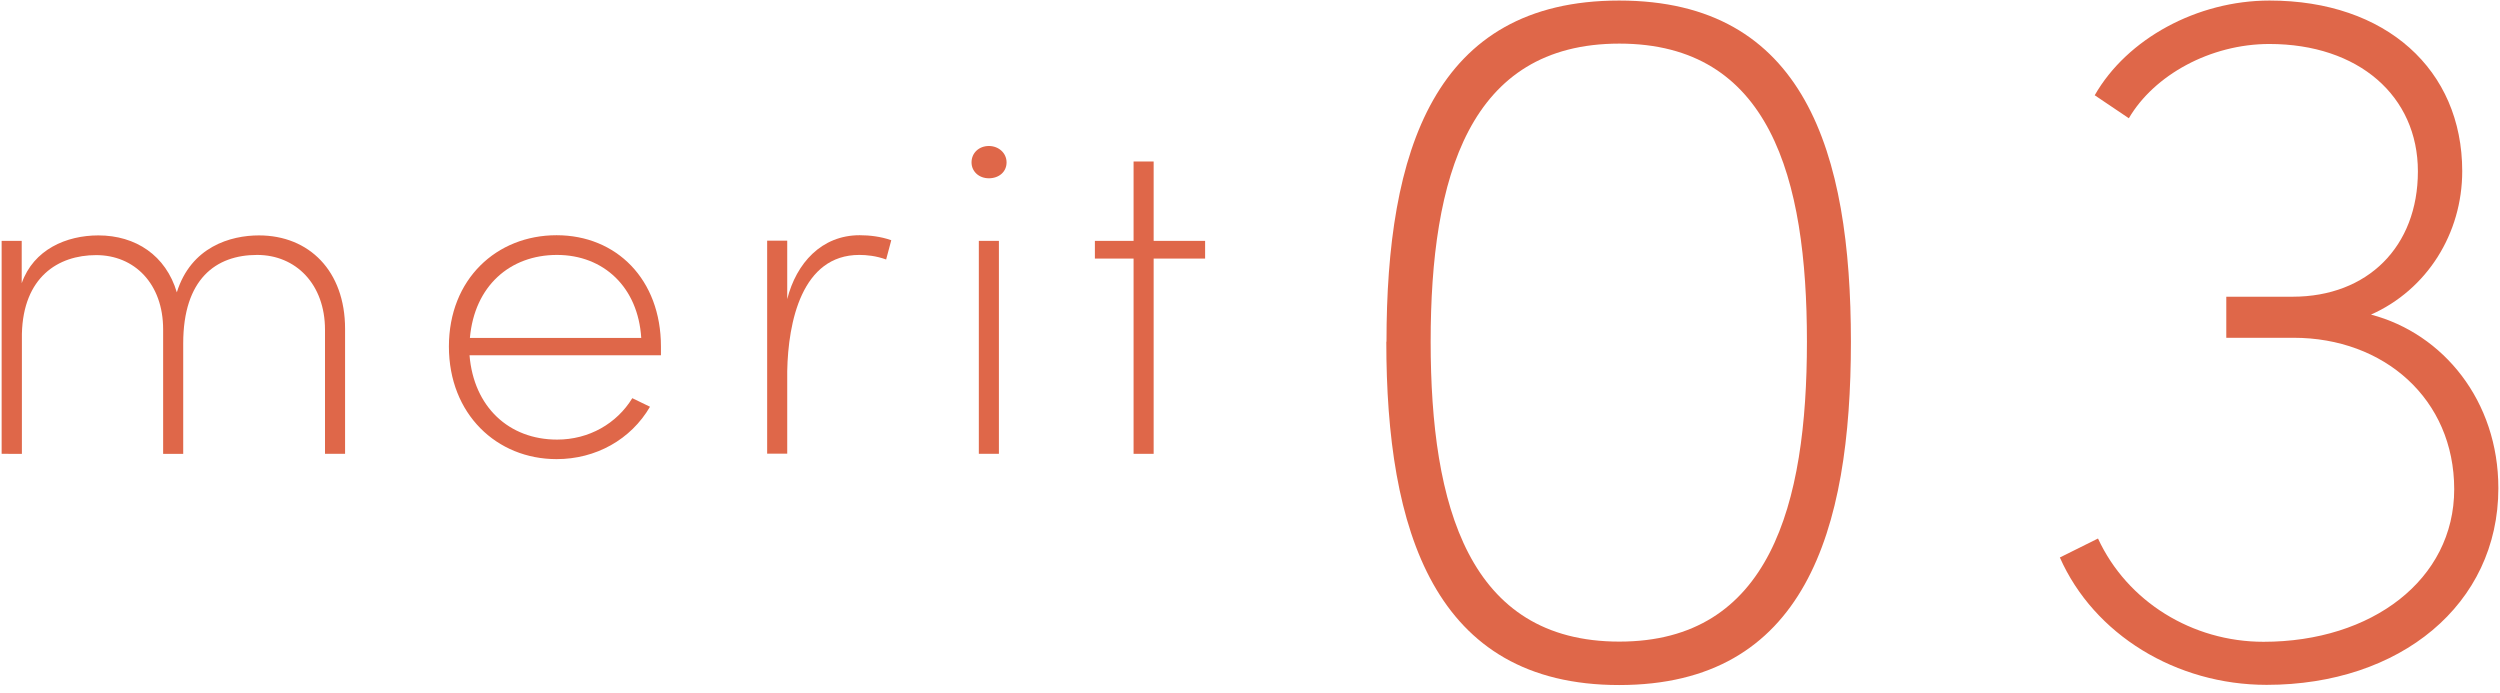 <?xml version="1.0" encoding="UTF-8"?><svg id="_レイヤー_2" xmlns="http://www.w3.org/2000/svg" viewBox="0 0 137 38"><defs><style>.cls-1{fill:none;}.cls-1,.cls-2{stroke-width:0px;}.cls-2{fill:#df6749;}</style></defs><g id="contents"><path class="cls-2" d="M75.98,18.72C75.98,8.33,78.56.03,88.73.03s12.7,8.3,12.7,18.7-2.53,18.81-12.7,18.81-12.76-8.52-12.76-18.81ZM99.02,18.72c0-9.02-2.04-16.33-10.28-16.33s-10.34,7.31-10.34,16.33,2.09,16.44,10.34,16.44,10.28-7.48,10.28-16.44Z"/><path class="cls-2" d="M136.91,26.75c0,6.38-5.39,10.78-12.7,10.78-4.95,0-9.46-2.75-11.33-6.98l2.09-1.04c1.6,3.46,5.17,5.66,9.07,5.66,5.94,0,10.45-3.41,10.45-8.36s-3.85-8.3-8.8-8.3h-3.69v-2.25h3.63c4.12,0,6.87-2.75,6.87-6.87s-3.24-6.98-8.14-6.98c-3.24,0-6.32,1.71-7.7,4.07l-1.87-1.26C116.56,2.12,120.41.03,124.37.03c6.38,0,10.56,3.79,10.56,9.35,0,3.41-1.92,6.49-5,7.86,3.96,1.04,6.98,4.73,6.98,9.51Z"/><path class="cls-2" d="M18.91,18.02v6.85h-1.1v-6.8c0-2.5-1.6-4.1-3.72-4.1-2.27,0-4.05,1.33-4.05,4.85v6.05h-1.1v-6.82c0-2.5-1.57-4.07-3.67-4.07s-4,1.22-4.07,4.32v6.57H.09v-11.67h1.1v2.32c.65-1.85,2.45-2.62,4.2-2.62,2.05,0,3.7,1.1,4.3,3.12.78-2.5,2.95-3.12,4.5-3.12,2.75,0,4.72,1.95,4.72,5.12Z"/><path class="cls-2" d="M36.23,19.47h-10.5c.23,2.82,2.15,4.62,4.8,4.62,1.75,0,3.27-.88,4.12-2.27l.97.47c-1.05,1.8-2.97,2.87-5.12,2.87-3.28,0-5.9-2.47-5.9-6.17s2.62-6.1,5.9-6.1,5.72,2.42,5.72,6.1v.48ZM35.14,18.52c-.17-2.77-2.05-4.55-4.62-4.55s-4.52,1.7-4.77,4.55h9.4Z"/><path class="cls-2" d="M48.84,13.17l-.28,1.05c-.55-.2-1.07-.25-1.47-.25-3.15,0-3.9,3.67-3.95,6.37v4.52h-1.1v-11.67h1.1v3.2c.5-1.97,1.88-3.5,3.97-3.5.53,0,1.15.07,1.72.27Z"/><path class="cls-2" d="M53.24,8.9c0-.53.42-.9.95-.9s.97.38.97.9-.42.87-.97.87-.95-.38-.95-.87ZM53.64,24.87v-11.67h1.1v11.67h-1.1Z"/><path class="cls-2" d="M66.04,13.2v.97h-2.82v10.7h-1.1v-10.7h-2.12v-.97h2.12v-4.35h1.1v4.35h2.82Z"/><rect class="cls-1" width="137" height="38"/></g></svg>